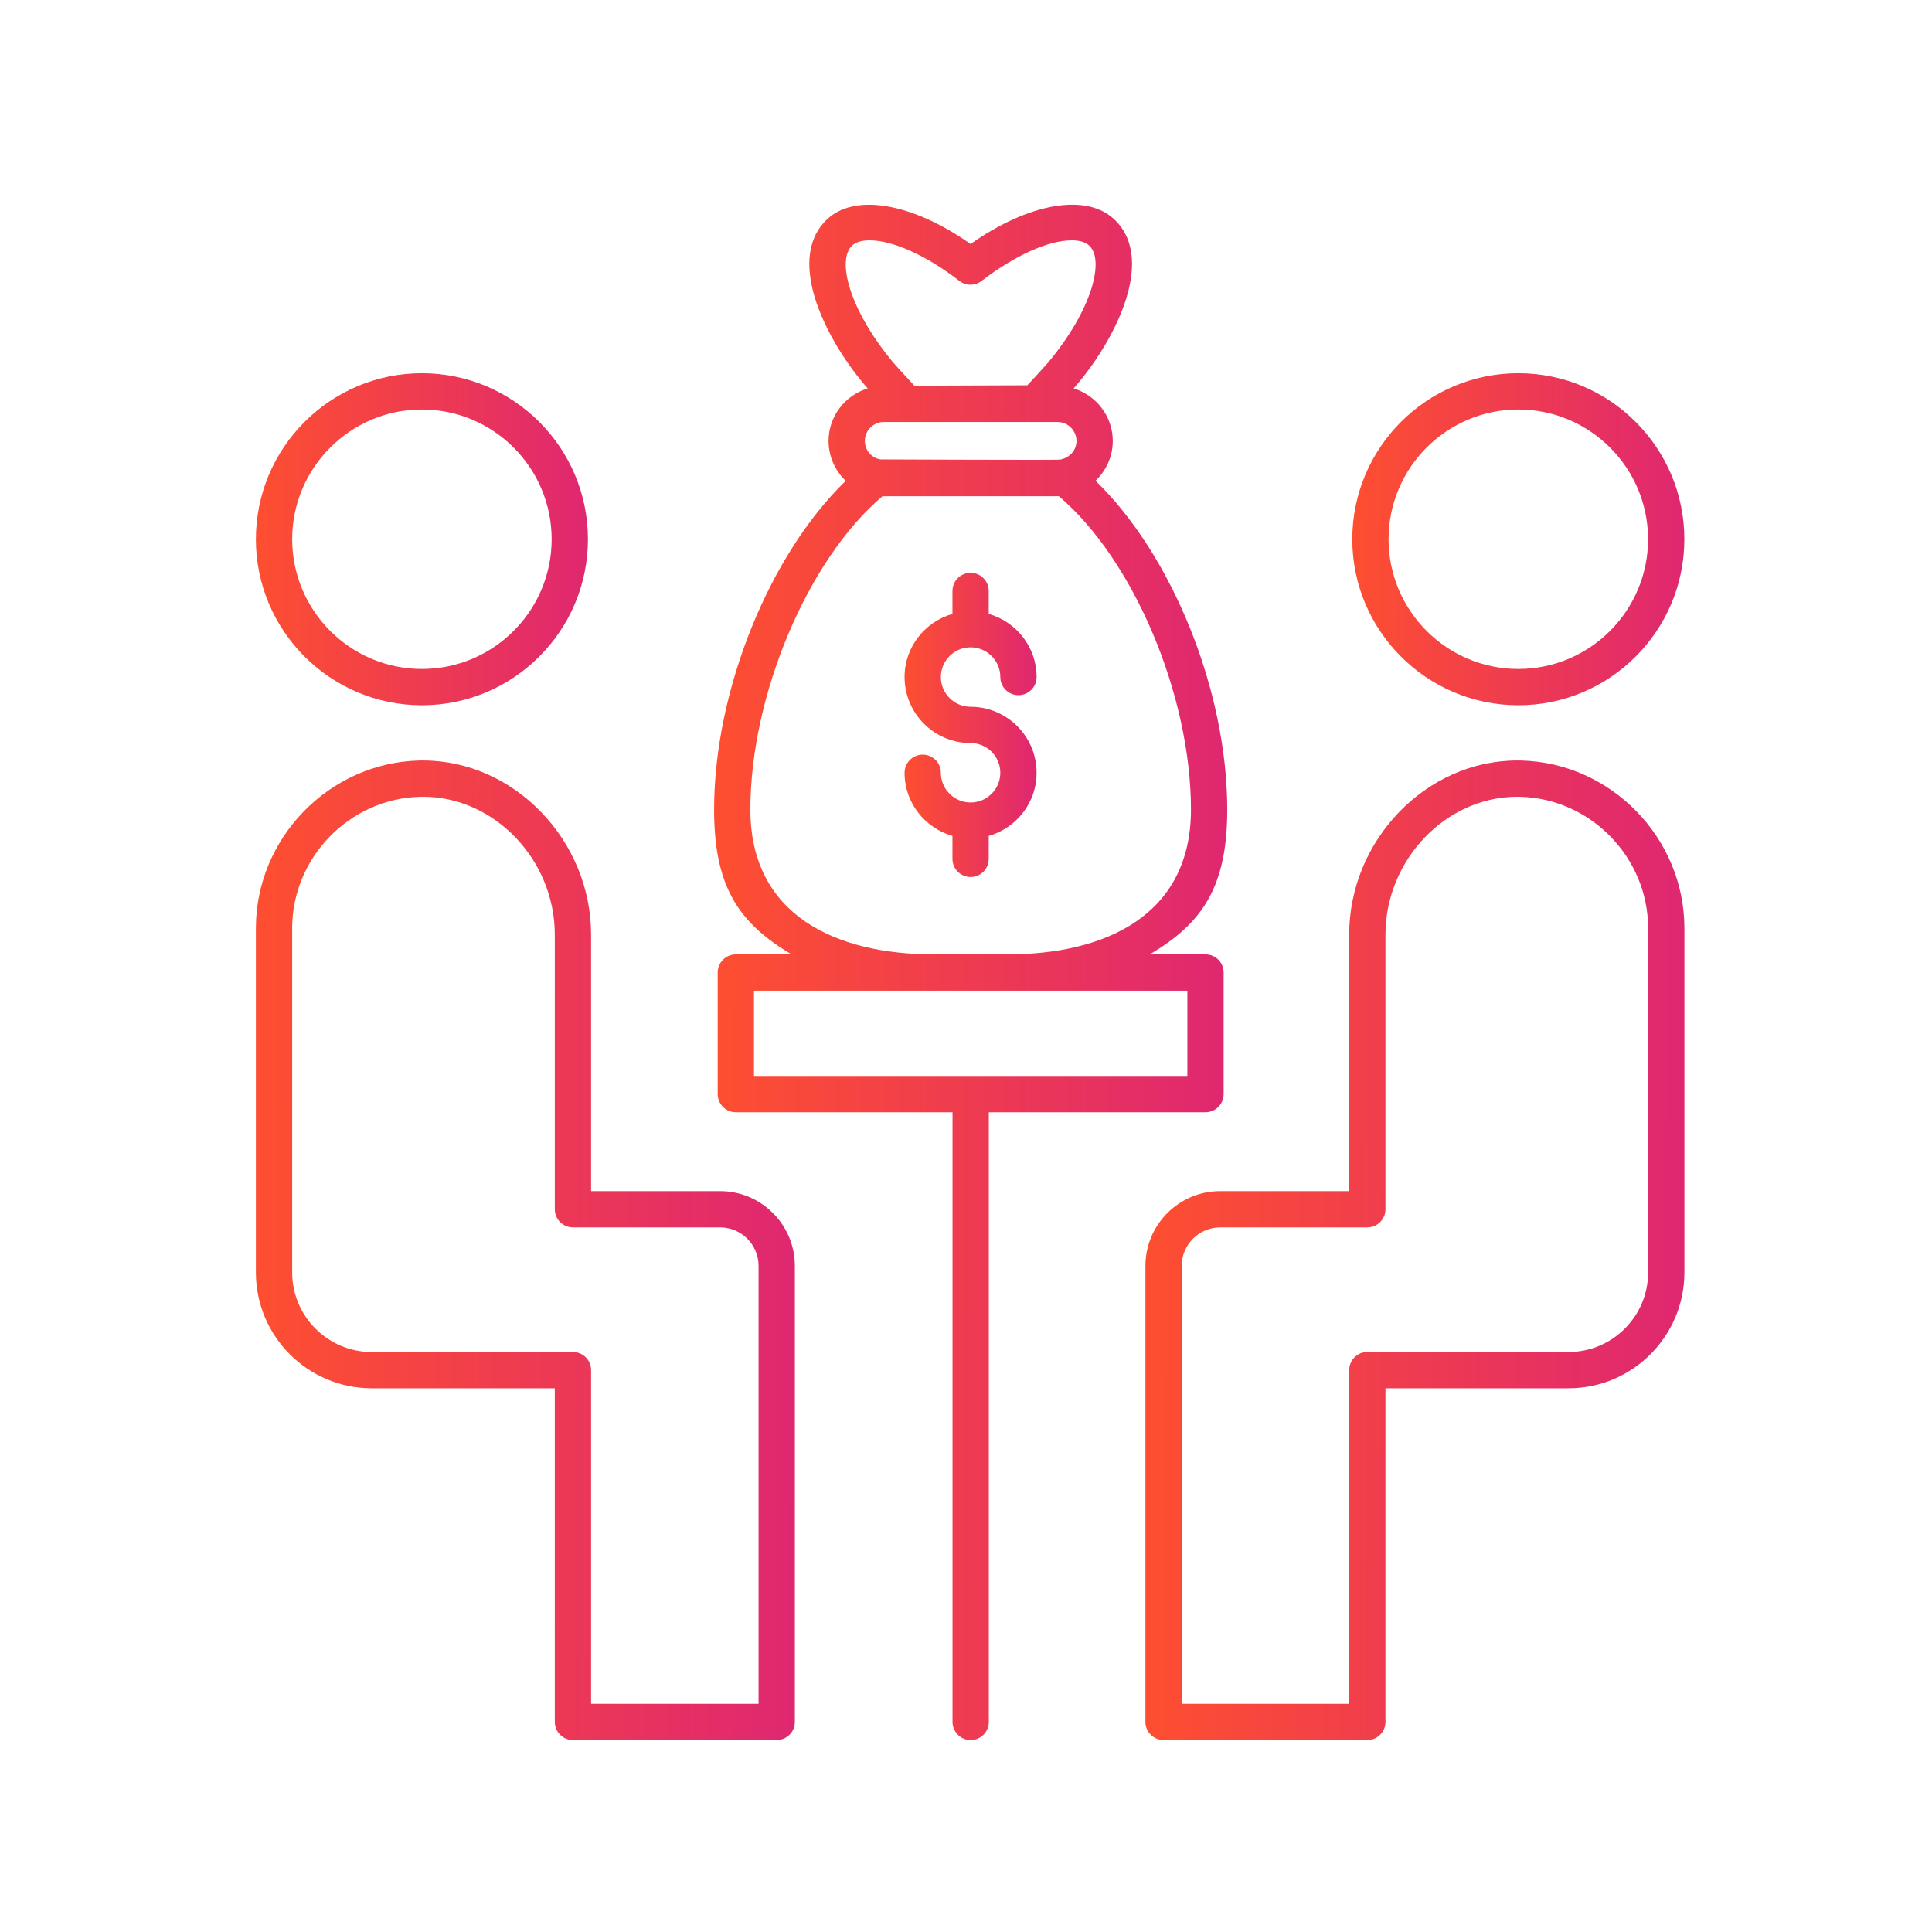 <svg width="151" height="151" viewBox="0 0 151 151" fill="none" xmlns="http://www.w3.org/2000/svg">
<path d="M131.648 99.451V72.548C131.648 65.504 125.93 59.624 118.902 59.441L118.578 59.438C111.461 59.438 105.448 65.674 105.448 73.055V93.095H95.367C92.145 93.095 89.523 95.716 89.523 98.938V134.582C89.523 135.365 90.159 136 90.941 136H106.866C107.649 136 108.284 135.365 108.284 134.582V108.505H122.593C127.586 108.505 131.648 104.444 131.648 99.451ZM128.812 99.451C128.812 102.88 126.022 105.669 122.593 105.669H106.866C106.083 105.669 105.448 106.305 105.448 107.087V133.164H92.359V98.938C92.359 97.28 93.709 95.93 95.367 95.93H106.866C107.649 95.93 108.284 95.295 108.284 94.513V73.055C108.284 67.21 112.999 62.273 118.578 62.273L118.828 62.277C124.333 62.419 128.812 67.027 128.812 72.548L128.812 99.451Z" fill="url(#paint0_linear_5172_1854)"/>
<path d="M118.668 29.17C111.513 29.17 105.691 34.991 105.691 42.145C105.691 49.3 111.513 55.121 118.668 55.121C125.823 55.121 131.644 49.3 131.644 42.145C131.644 34.991 125.823 29.17 118.668 29.17ZM118.668 52.285C113.076 52.285 108.527 47.736 108.527 42.145C108.527 36.555 113.076 32.006 118.668 32.006C124.259 32.006 128.808 36.555 128.808 42.145C128.808 47.736 124.259 52.285 118.668 52.285Z" fill="url(#paint1_linear_5172_1854)"/>
<path d="M20 99.451C20 104.444 24.062 108.505 29.054 108.505H43.362V134.582C43.362 135.365 43.998 136 44.78 136H60.705C61.488 136 62.123 135.365 62.123 134.582V98.938C62.123 95.716 59.502 93.095 56.28 93.095H46.198V73.055C46.198 65.674 40.186 59.438 33.069 59.438L32.745 59.441C25.717 59.624 20 65.504 20 72.548V99.451ZM22.836 72.548C22.836 67.028 27.314 62.419 32.819 62.277L33.069 62.273C38.648 62.273 43.362 67.21 43.362 73.055V94.513C43.362 95.295 43.998 95.93 44.78 95.93H56.28C57.938 95.93 59.287 97.28 59.287 98.938V133.164H46.198V107.087C46.198 106.305 45.563 105.67 44.78 105.67H29.054C25.625 105.67 22.836 102.88 22.836 99.451L22.836 72.548Z" fill="url(#paint2_linear_5172_1854)"/>
<path d="M32.976 29.17C25.821 29.17 20 34.991 20 42.145C20 49.3 25.821 55.121 32.976 55.121C40.132 55.121 45.952 49.3 45.952 42.145C45.952 34.991 40.132 29.17 32.976 29.17ZM32.976 52.285C27.385 52.285 22.836 47.736 22.836 42.145C22.836 36.555 27.385 32.006 32.976 32.006C38.568 32.006 43.116 36.555 43.116 42.145C43.116 47.736 38.568 52.285 32.976 52.285Z" fill="url(#paint3_linear_5172_1854)"/>
<path d="M95.918 63.276C95.918 53.952 91.588 43.35 85.623 37.575C86.454 36.786 86.971 35.683 86.971 34.467C86.971 32.527 85.676 30.9 83.912 30.356C86.968 26.905 90.42 20.428 87.162 17.216C85.005 15.057 80.454 15.831 75.855 19.073C71.279 15.833 66.716 15.067 64.574 17.208C61.302 20.435 64.777 26.919 67.817 30.357C66.053 30.9 64.758 32.527 64.758 34.467C64.758 35.688 65.28 36.796 66.098 37.582C60.138 43.358 55.812 53.956 55.812 63.276C55.812 69.181 57.643 72.107 61.872 74.592H57.511C56.728 74.592 56.093 75.227 56.093 76.01V85.512C56.093 86.295 56.728 86.93 57.511 86.93H74.447V134.582C74.447 135.365 75.082 136 75.865 136C76.647 136 77.283 135.365 77.283 134.582V86.93H94.218C95.001 86.93 95.636 86.295 95.636 85.512V76.01C95.636 75.227 95.001 74.592 94.218 74.592H89.856C94.037 72.135 95.918 69.241 95.918 63.276ZM66.573 19.221C66.861 18.931 67.33 18.785 67.965 18.785C69.79 18.785 72.413 19.97 74.985 21.957C75.495 22.352 76.204 22.35 76.715 21.959C79.304 19.972 81.94 18.785 83.764 18.785C84.399 18.785 84.868 18.931 85.163 19.228C86.311 20.358 85.388 24.171 81.918 28.336C81.578 28.726 81.228 29.105 80.294 30.114L71.468 30.147C70.628 29.241 70.182 28.761 69.831 28.358C66.341 24.171 65.419 20.358 66.573 19.221ZM69.077 32.983C72.081 32.983 79.785 32.983 82.652 32.983C83.47 32.983 84.135 33.649 84.135 34.467C84.135 35.174 83.629 35.779 82.839 35.925C82.532 35.963 68.608 35.905 68.798 35.905C68.1 35.78 67.594 35.174 67.594 34.467C67.594 33.649 68.259 32.983 69.077 32.983ZM92.8 77.428V84.094H58.929V77.428C71.398 77.428 81.417 77.428 92.8 77.428ZM78.733 74.592H72.997C65.333 74.592 58.648 71.54 58.648 63.276C58.648 54.322 63.147 43.717 68.972 38.784C69.007 38.786 69.042 38.786 69.077 38.786H82.652C82.688 38.786 82.722 38.786 82.758 38.784C88.582 43.717 93.082 54.322 93.082 63.276C93.082 71.541 86.39 74.592 78.733 74.592Z" fill="url(#paint4_linear_5172_1854)"/>
<path d="M75.859 50.593C77.14 50.593 78.182 51.634 78.182 52.915C78.182 53.698 78.817 54.333 79.6 54.333C80.383 54.333 81.018 53.698 81.018 52.915C81.018 50.565 79.429 48.6 77.276 47.98V46.188C77.276 45.405 76.641 44.77 75.859 44.77C75.076 44.77 74.441 45.405 74.441 46.188V47.98C72.288 48.6 70.699 50.565 70.699 52.915C70.699 55.76 73.013 58.075 75.859 58.075C77.14 58.075 78.182 59.117 78.182 60.398C78.182 61.679 77.14 62.722 75.859 62.722C74.577 62.722 73.535 61.679 73.535 60.398C73.535 59.615 72.9 58.98 72.117 58.98C71.334 58.98 70.699 59.615 70.699 60.398C70.699 62.748 72.288 64.714 74.441 65.335V67.128C74.441 67.91 75.076 68.546 75.859 68.546C76.641 68.546 77.276 67.91 77.276 67.128V65.335C79.429 64.714 81.018 62.748 81.018 60.398C81.018 57.553 78.704 55.24 75.859 55.24C74.577 55.24 73.535 54.197 73.535 52.915C73.535 51.634 74.577 50.593 75.859 50.593Z" fill="url(#paint5_linear_5172_1854)"/>
<defs>
<linearGradient id="paint0_linear_5172_1854" x1="131.785" y1="106.14" x2="90.43" y2="106.013" gradientUnits="userSpaceOnUse">
<stop stop-color="#DF2771"/>
<stop offset="1" stop-color="#FD4E32"/>
</linearGradient>
<linearGradient id="paint1_linear_5172_1854" x1="131.729" y1="45" x2="106.25" y2="44.857" gradientUnits="userSpaceOnUse">
<stop stop-color="#DF2771"/>
<stop offset="1" stop-color="#FD4E32"/>
</linearGradient>
<linearGradient id="paint2_linear_5172_1854" x1="62.261" y1="106.14" x2="20.906" y2="106.013" gradientUnits="userSpaceOnUse">
<stop stop-color="#DF2771"/>
<stop offset="1" stop-color="#FD4E32"/>
</linearGradient>
<linearGradient id="paint3_linear_5172_1854" x1="46.036" y1="45" x2="20.559" y2="44.857" gradientUnits="userSpaceOnUse">
<stop stop-color="#DF2771"/>
<stop offset="1" stop-color="#FD4E32"/>
</linearGradient>
<linearGradient id="paint4_linear_5172_1854" x1="96.049" y1="89.2" x2="56.675" y2="89.126" gradientUnits="userSpaceOnUse">
<stop stop-color="#DF2771"/>
<stop offset="1" stop-color="#FD4E32"/>
</linearGradient>
<linearGradient id="paint5_linear_5172_1854" x1="81.052" y1="59.273" x2="70.921" y2="59.248" gradientUnits="userSpaceOnUse">
<stop stop-color="#DF2771"/>
<stop offset="1" stop-color="#FD4E32"/>
</linearGradient>
</defs>
</svg>
